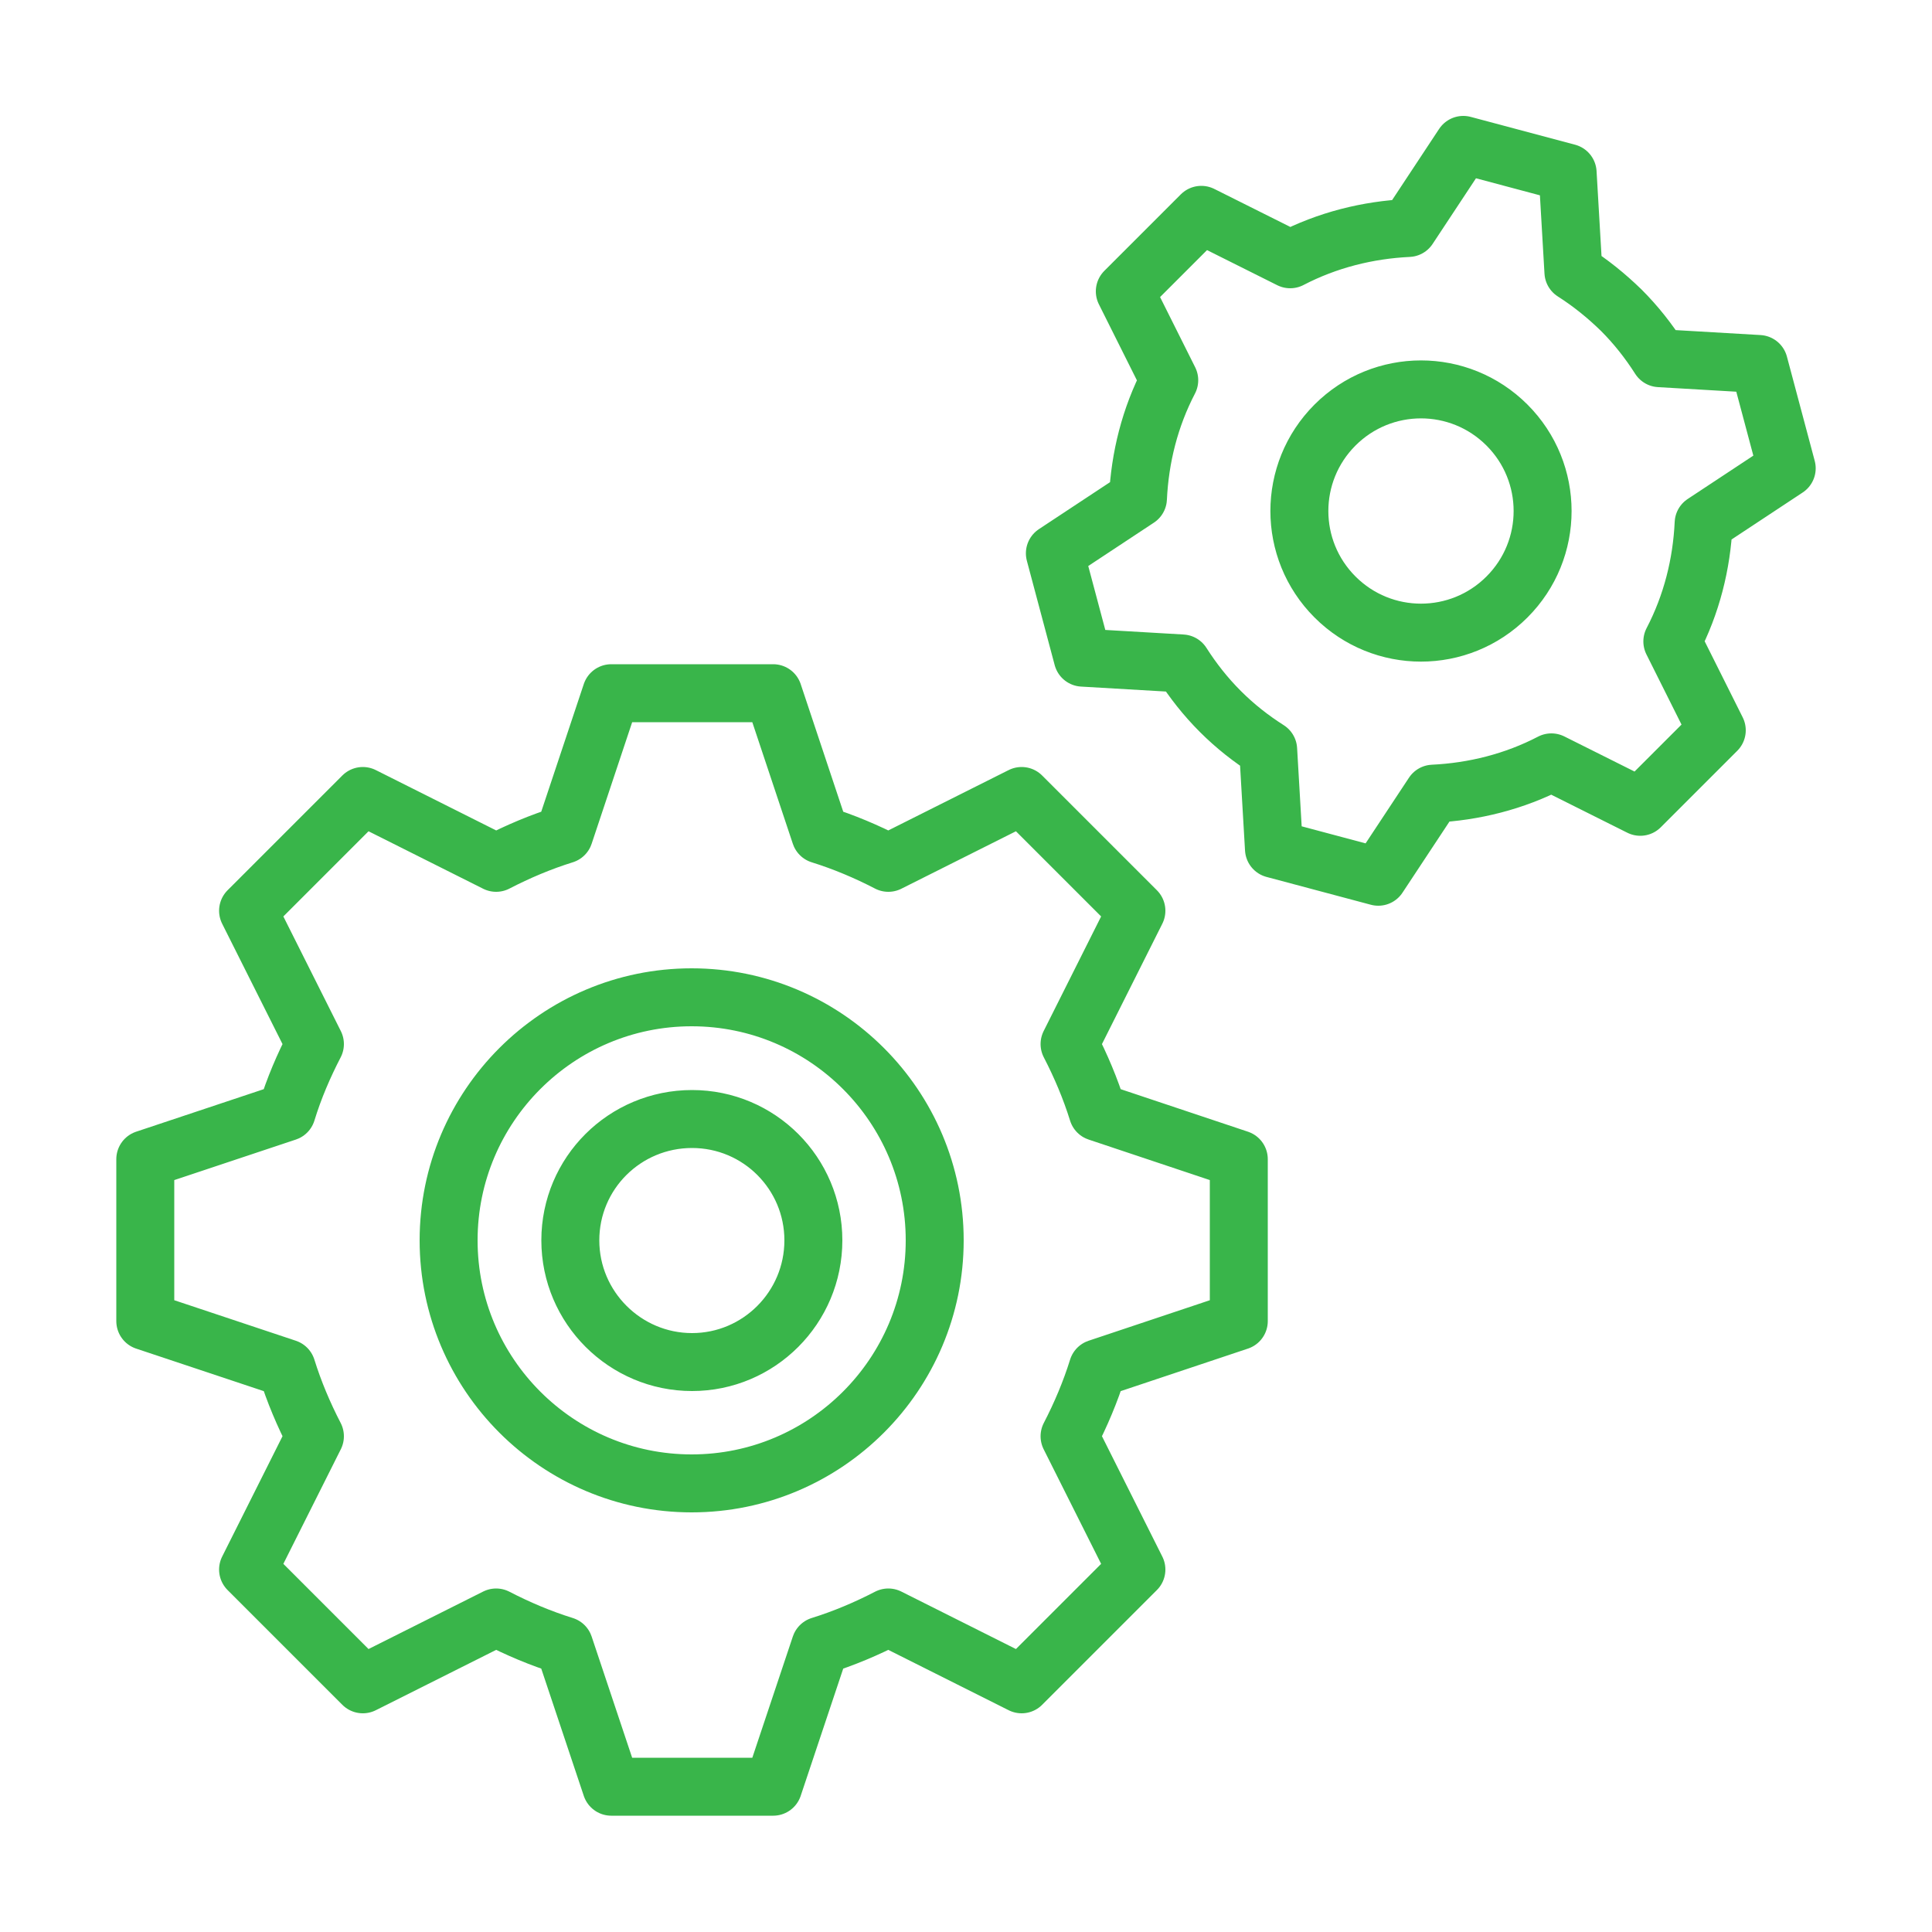 <?xml version="1.0" encoding="UTF-8"?>
<svg id="Layer_1" xmlns="http://www.w3.org/2000/svg" xmlns:xlink="http://www.w3.org/1999/xlink" viewBox="0 0 50 50">
  <defs>
    <style>
      .cls-1, .cls-2 {
        fill: none;
      }

      .cls-2 {
        stroke: #39b54a;
        stroke-linecap: round;
        stroke-linejoin: round;
        stroke-width: 1.5px;
      }

      .cls-3 {
        clip-path: url(#clippath);
      }
    </style>
    <clipPath id="clippath">
      <rect class="cls-1" x="3" y="3" width="44" height="44"/>
    </clipPath>
  </defs>
  <g class="cls-3">
    <path class="cls-2" d="M31.58,18.41c.39.39.8.71,1.24.99l.15,2.57,2.7.72,1.42-2.15c1.05-.05,2.1-.31,3.06-.81l2.3,1.15,1.98-1.98-1.15-2.3c.5-.96.76-2,.81-3.06l2.15-1.42-.72-2.7-2.57-.15c-.28-.44-.61-.86-.99-1.24-.39-.38-.8-.71-1.24-.99l-.15-2.57-2.7-.72-1.42,2.15c-1.05.05-2.1.31-3.06.81l-2.3-1.15-1.98,1.98,1.15,2.3c-.5.96-.76,2-.81,3.06l-2.15,1.42.72,2.7,2.57.15c.28.44.61.86.99,1.24ZM32.06,34.19v-4.19l-3.65-1.22c-.19-.61-.44-1.2-.73-1.76l1.73-3.45-2.97-2.97-3.45,1.73c-.56-.29-1.15-.54-1.76-.73l-1.22-3.66h-4.19l-1.22,3.66c-.61.19-1.2.44-1.76.73l-3.45-1.73-2.97,2.97,1.73,3.45c-.29.56-.54,1.14-.73,1.76l-3.66,1.22v4.19l3.66,1.22c.19.61.44,1.2.73,1.76l-1.73,3.45,2.97,2.97,3.45-1.73c.56.29,1.15.54,1.76.73l1.22,3.65h4.19l1.22-3.65c.61-.19,1.2-.44,1.76-.73l3.45,1.73,2.97-2.97-1.73-3.45c.29-.56.54-1.15.73-1.76l3.65-1.22ZM34.55,15.45c-1.23-1.23-1.23-3.22,0-4.45,1.23-1.23,3.22-1.23,4.45,0,1.23,1.23,1.23,3.22,0,4.45-1.23,1.23-3.22,1.23-4.45,0ZM21.05,32.1c0,1.74-1.41,3.15-3.14,3.15s-3.15-1.41-3.15-3.15,1.41-3.14,3.15-3.14,3.14,1.41,3.14,3.14ZM24.19,32.1c0,3.47-2.82,6.29-6.29,6.29s-6.29-2.82-6.29-6.29,2.82-6.29,6.29-6.29,6.29,2.82,6.29,6.29Z"/>
  </g>
</svg>